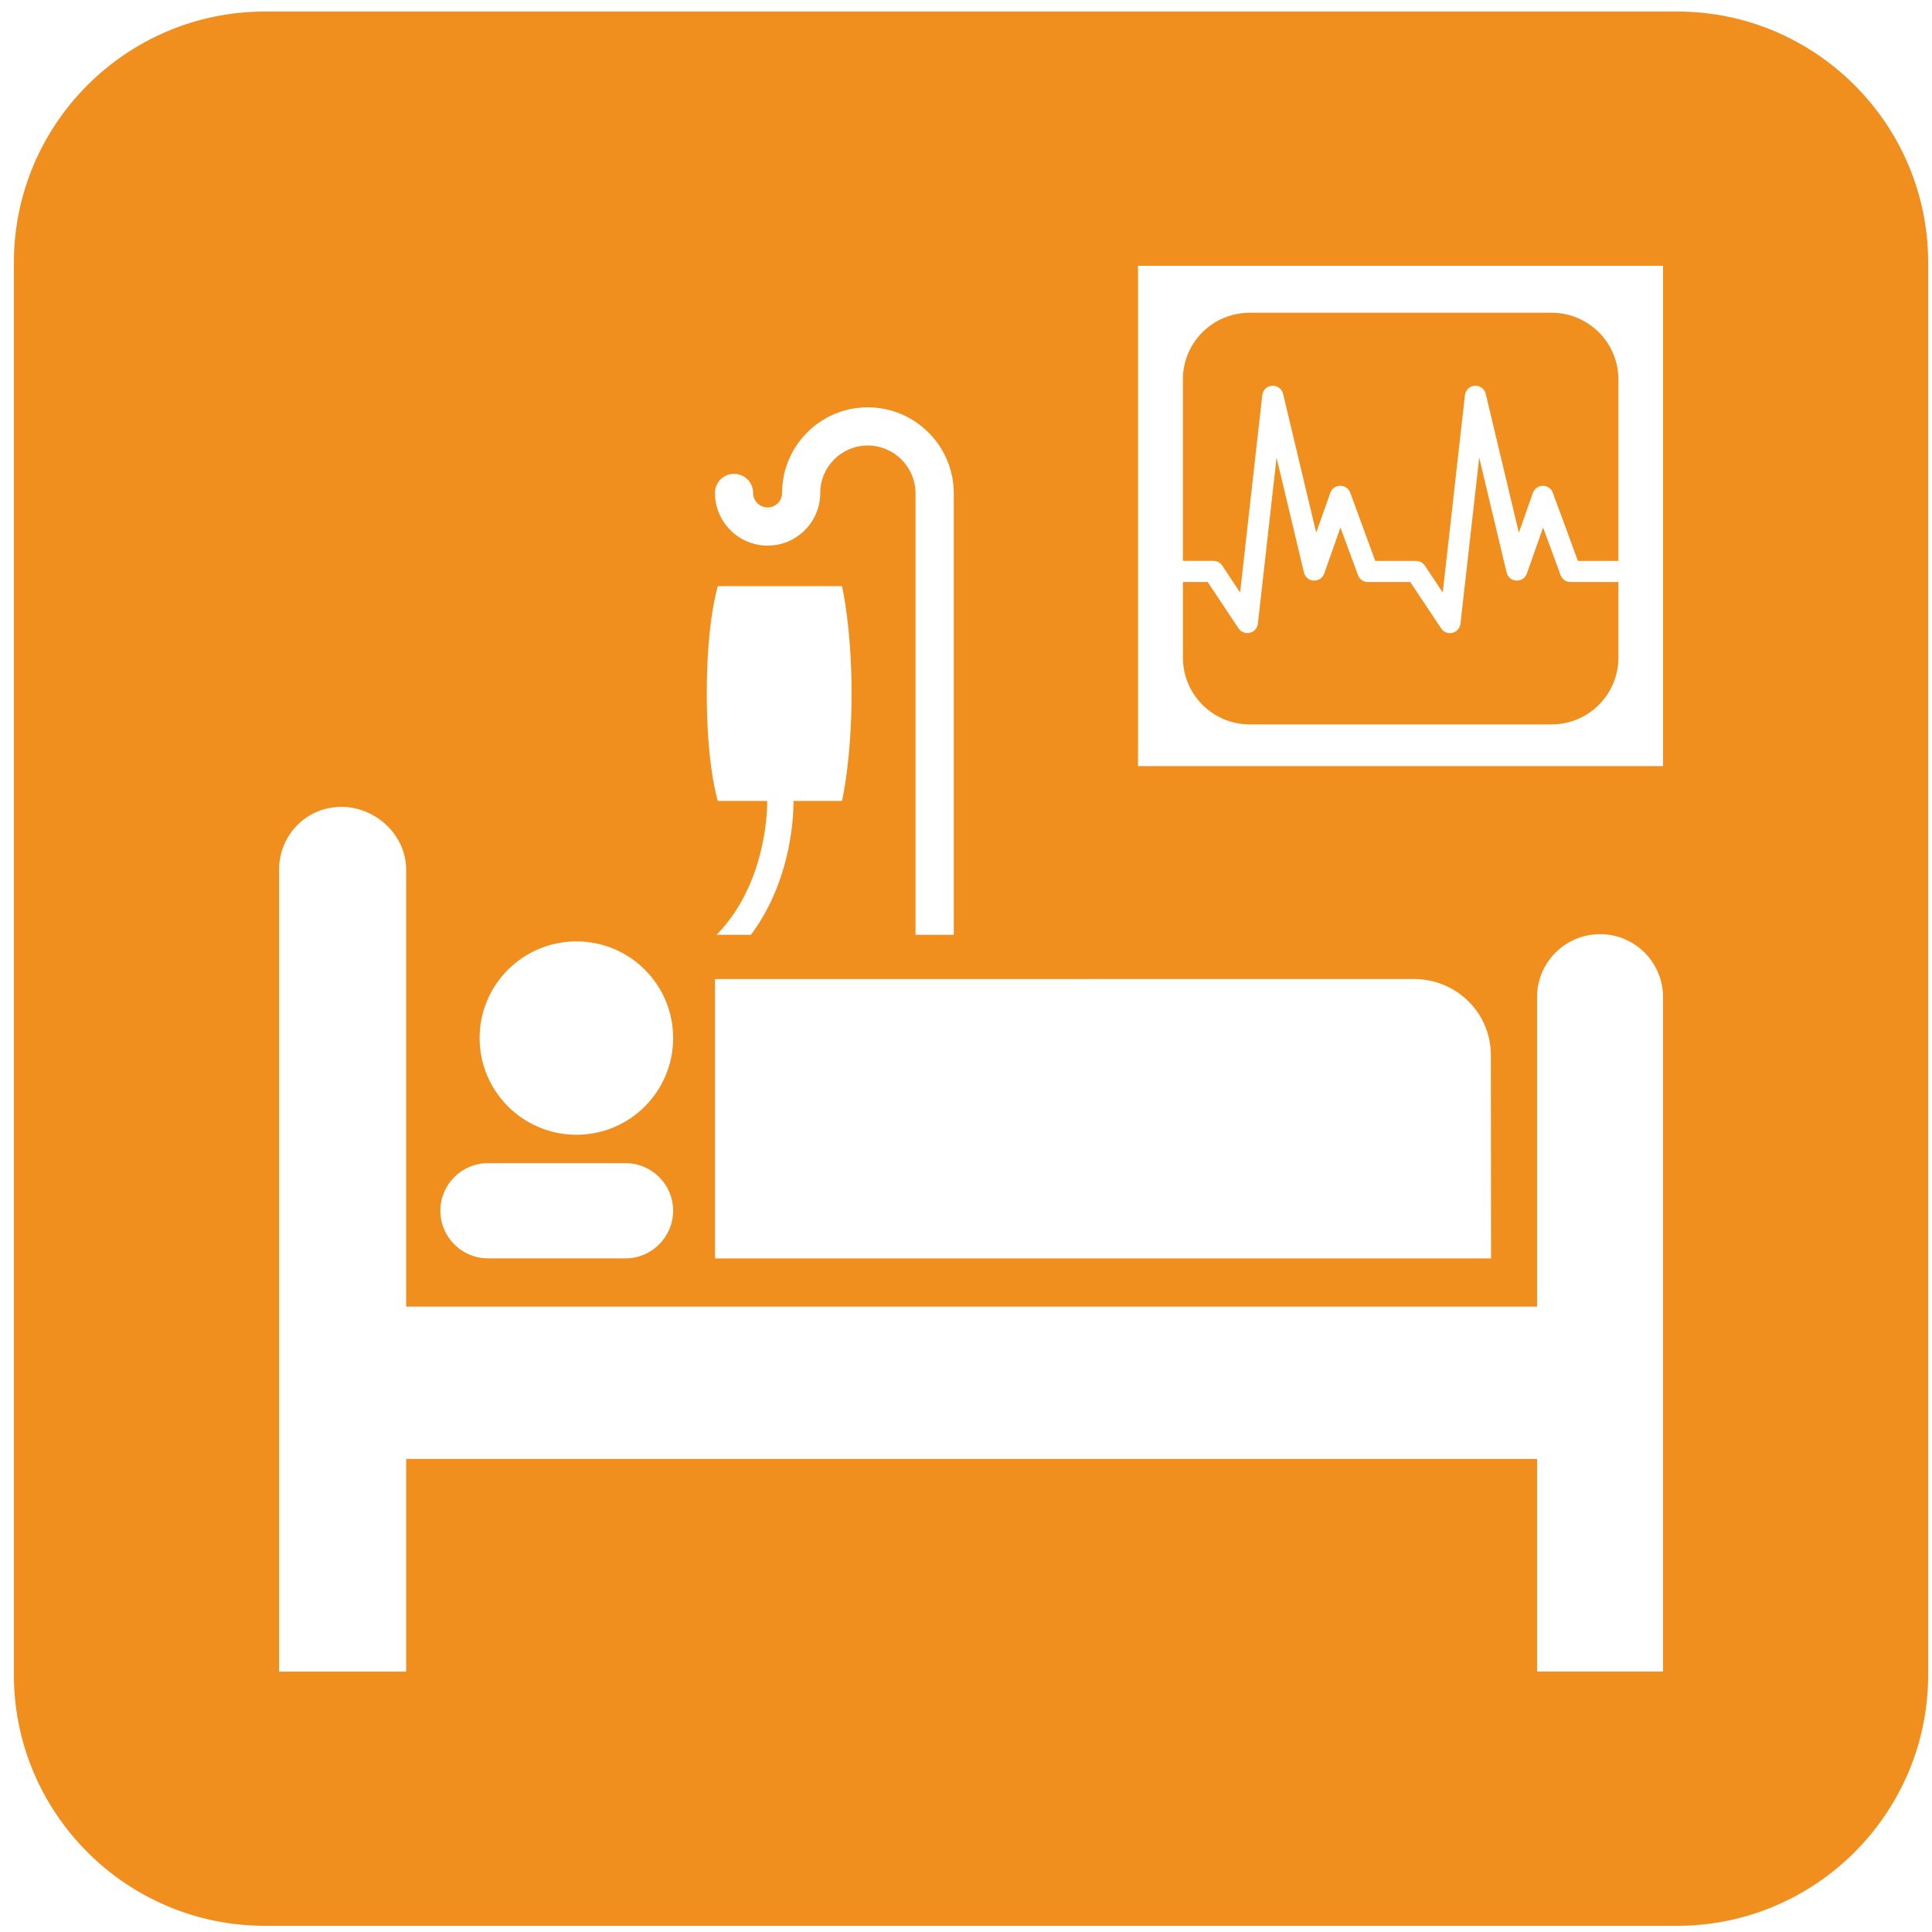 <?xml version="1.0" encoding="utf-8"?>
<!-- Generated by IcoMoon.io -->
<!DOCTYPE svg PUBLIC "-//W3C//DTD SVG 1.1//EN" "http://www.w3.org/Graphics/SVG/1.1/DTD/svg11.dtd">
<svg version="1.1" fill="#f18f1e" xmlns="http://www.w3.org/2000/svg" xmlns:xlink="http://www.w3.org/1999/xlink" width="64" height="64" viewBox="0 0 64 64">
	<path d="M41.401 23.997h9.998c1.223 0 2.214-0.993 2.213-2.215v-2.501h-1.588c-0.146 0-0.277-0.091-0.327-0.229 0 0-0.312-0.843-0.58-1.576-0.251 0.716-0.538 1.524-0.538 1.524-0.051 0.146-0.193 0.241-0.349 0.232-0.155-0.007-0.286-0.117-0.322-0.268 0 0-0.501-2.099-0.907-3.805-0.242 2.148-0.621 5.503-0.621 5.503-0.016 0.146-0.124 0.267-0.267 0.301-0.142 0.034-0.29-0.022-0.373-0.146 0 0-0.85-1.278-1.022-1.536-0.292 0-1.407 0-1.407 0-0.146 0-0.278-0.091-0.326-0.229 0 0-0.312-0.843-0.581-1.576-0.253 0.716-0.538 1.524-0.538 1.524-0.051 0.146-0.193 0.241-0.349 0.232-0.155-0.007-0.286-0.117-0.322-0.268 0 0-0.502-2.099-0.907-3.804-0.242 2.147-0.619 5.501-0.619 5.501-0.017 0.146-0.124 0.267-0.266 0.301-0.143 0.034-0.292-0.022-0.375-0.146 0 0-0.85-1.278-1.021-1.536-0.177 0-0.573 0-0.821 0v2.501c-0.001 1.223 0.987 2.216 2.215 2.216z" />
	<path d="M39.187 18.579h1.009c0.117 0 0.227 0.058 0.291 0.155 0 0 0.297 0.447 0.593 0.893 0.165-1.455 0.735-6.539 0.735-6.539 0.020-0.169 0.158-0.301 0.328-0.31 0.169-0.010 0.322 0.103 0.361 0.269 0 0 0.745 3.123 1.097 4.598 0.232-0.655 0.468-1.321 0.468-1.321 0.048-0.138 0.178-0.232 0.327-0.232 0.148-0.002 0.28 0.091 0.332 0.229 0 0 0.691 1.88 0.829 2.259 0.351 0 1.351 0 1.351 0 0.118 0 0.227 0.058 0.292 0.155 0 0 0.296 0.447 0.593 0.893 0.164-1.455 0.735-6.539 0.735-6.539 0.019-0.169 0.157-0.301 0.328-0.31 0.169-0.010 0.321 0.103 0.361 0.269 0 0 0.745 3.121 1.097 4.598 0.23-0.655 0.466-1.321 0.466-1.321 0.050-0.138 0.181-0.232 0.327-0.232 0.148-0.002 0.282 0.091 0.332 0.229l0.831 2.259h1.342v-6.009c0-1.223-0.991-2.212-2.214-2.212h-9.998c-1.229 0-2.216 0.989-2.216 2.212h0.001v6.008z" />
	<path d="M55.558 0.382l-46.784 0c-4.584 0-8.314 3.73-8.314 8.315v46.782c0 4.586 3.729 8.316 8.314 8.316h46.784c4.584 0 8.315-3.73 8.315-8.316v-46.782c0-4.585-3.731-8.315-8.315-8.315zM24.315 15.697c0.349 0 0.633 0.282 0.633 0.631 0 0.265 0.215 0.482 0.48 0.482 0.265 0 0.48-0.217 0.48-0.482 0-1.563 1.273-2.835 2.837-2.835 1.571 0 2.85 1.279 2.85 2.852v14.62h-1.267v-14.62c0-0.875-0.712-1.587-1.584-1.587-0.867 0-1.572 0.705-1.572 1.57 0 0.964-0.781 1.746-1.744 1.746-0.961 0-1.744-0.782-1.744-1.746-0-0.349 0.282-0.631 0.631-0.631zM46.829 32.43c1.407 0 2.544 1.103 2.558 2.502l0.006 6.755h-25.708v-9.255l23.144-0.002zM23.782 19.416h4.111c0 0 0.317 1.37 0.317 3.558 0 2.187-0.317 3.558-0.317 3.558h-1.608c0.002 0.182 0.028 2.514-1.409 4.433h-1.139c1.729-1.754 1.679-4.394 1.677-4.421 0-0.005 0.003-0.009 0.003-0.012h-1.636c0 0-0.368-1.108-0.368-3.558 0-2.451 0.368-3.558 0.368-3.558zM19.096 31.185c1.77 0 3.203 1.432 3.203 3.201 0 1.77-1.433 3.204-3.203 3.204-1.772 0-3.208-1.434-3.208-3.204 0-1.769 1.436-3.201 3.208-3.201zM16.166 38.531h4.553c0.872 0 1.579 0.705 1.579 1.575 0 0.87-0.707 1.579-1.579 1.579h-4.553c-0.873 0-1.578-0.709-1.578-1.579 0-0.869 0.705-1.575 1.578-1.575zM50.918 55.374v-7.046h-37.464v7.046h-4.209v-26.563c0-1.148 0.905-2.081 2.057-2.081v-0.002c1.149 0 2.152 0.935 2.152 2.083v14.471h37.464v-10.255c0-1.149 0.937-2.082 2.088-2.082s2.083 0.933 2.083 2.082v22.346h-4.171zM55.090 25.378h-17.391v-16.573h17.391v16.573z" />
</svg>
